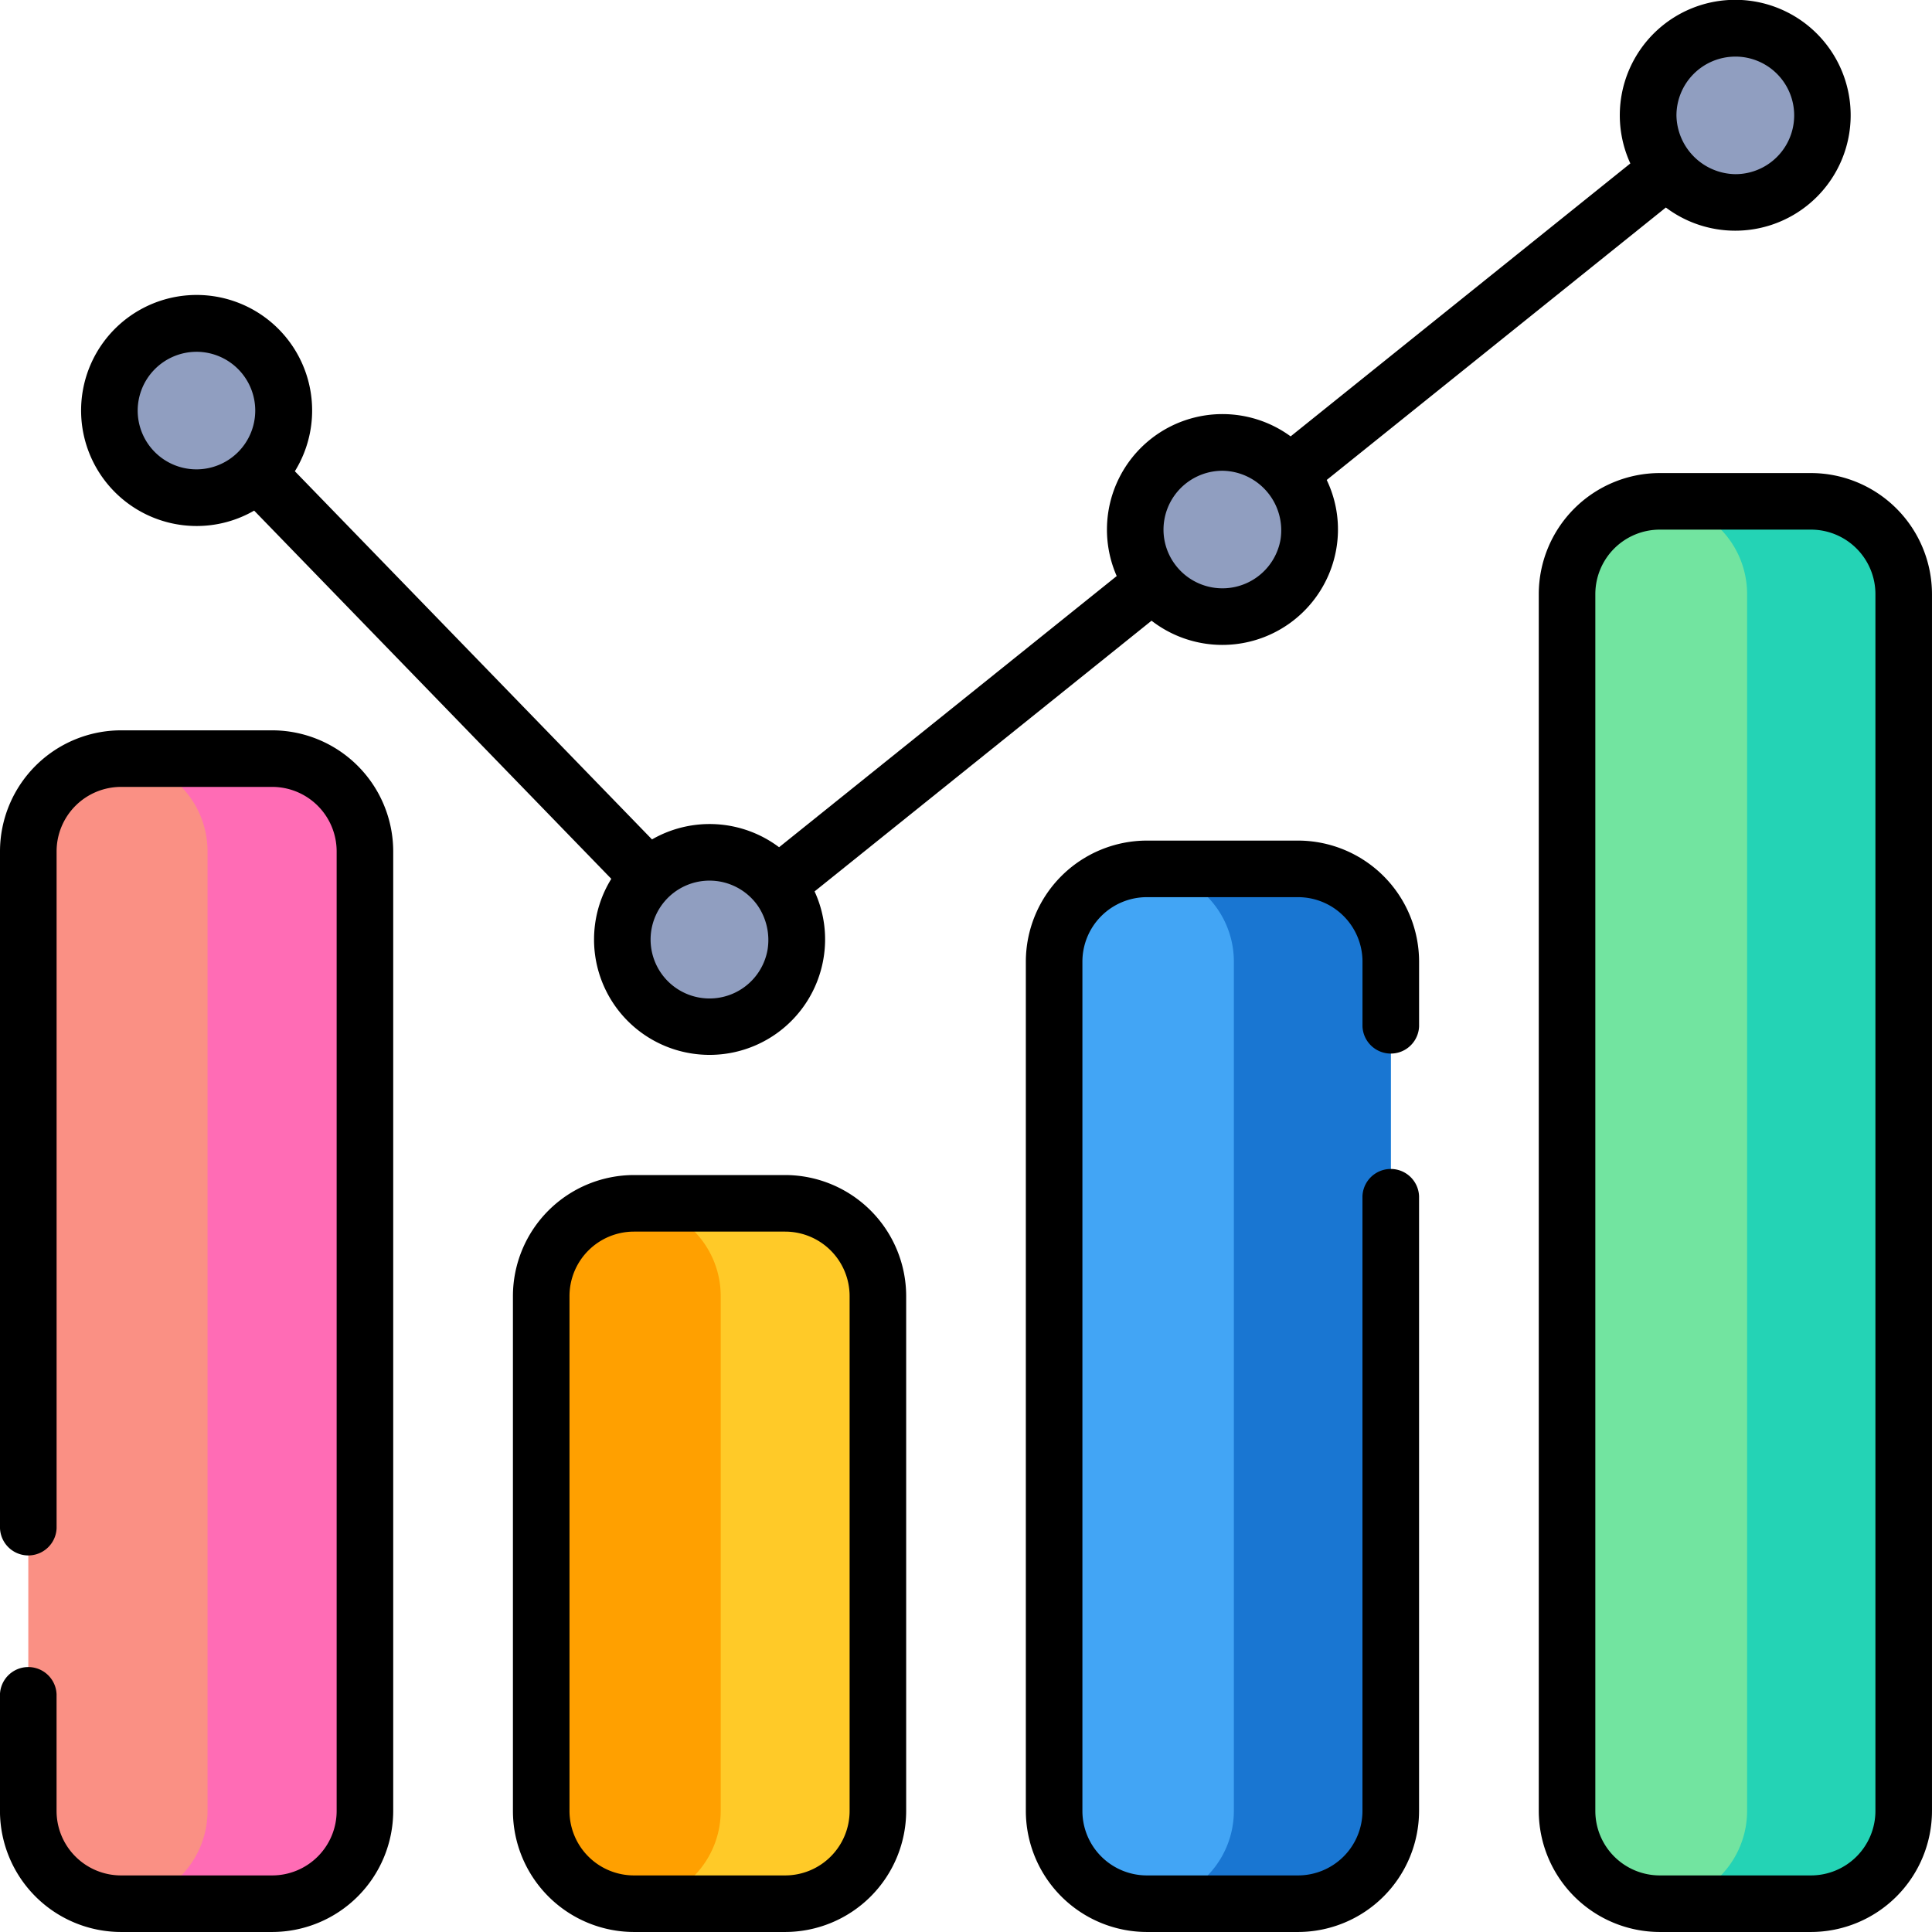 <?xml version="1.0" encoding="UTF-8"?> <svg xmlns="http://www.w3.org/2000/svg" id="Metrics" width="131.805" height="131.805" viewBox="0 0 131.805 131.805"><path id="Path_49516" data-name="Path 49516" d="M24.136,279.164H13.829A6.329,6.329,0,0,1,7.5,272.836V207.375a6.329,6.329,0,0,1,6.329-6.329H24.136a6.329,6.329,0,0,1,6.329,6.329v65.461A6.329,6.329,0,0,1,24.136,279.164Z" transform="translate(-5.569 -149.291)" fill="#fa9084"></path><path id="Path_49517" data-name="Path 49517" d="M41.772,201.046H31.465c-.072,0-.143,0-.215.005a6.327,6.327,0,0,1,6.114,6.323v65.461a6.328,6.328,0,0,1-6.114,6.323c.071,0,.143.005.215.005H41.772a6.329,6.329,0,0,0,6.329-6.329V207.375a6.328,6.328,0,0,0-6.329-6.329Z" transform="translate(-23.205 -149.291)" fill="#ff6cb5"></path><path id="Path_49518" data-name="Path 49518" d="M160.066,366.679H149.759a6.329,6.329,0,0,1-6.329-6.329V325.229a6.329,6.329,0,0,1,6.329-6.329h10.308a6.329,6.329,0,0,1,6.329,6.329v35.122A6.329,6.329,0,0,1,160.066,366.679Z" transform="translate(-106.507 -236.805)" fill="#ffa000"></path><path id="Path_49519" data-name="Path 49519" d="M177.728,318.9H167.421c-.069,0-.137,0-.206.005a6.328,6.328,0,0,1,6.123,6.324V360.35a6.328,6.328,0,0,1-6.123,6.324c.068,0,.137.005.206.005h10.308a6.329,6.329,0,0,0,6.329-6.329V325.229A6.329,6.329,0,0,0,177.728,318.9Z" transform="translate(-124.169 -236.805)" fill="#ffca28"></path><path id="Path_49520" data-name="Path 49520" d="M296,300.862H285.69a6.329,6.329,0,0,1-6.329-6.329V236.595a6.329,6.329,0,0,1,6.329-6.329H296a6.329,6.329,0,0,1,6.329,6.329v57.939A6.329,6.329,0,0,1,296,300.862Z" transform="translate(-207.445 -170.988)" fill="#42a5f5"></path><path id="Path_49521" data-name="Path 49521" d="M313.685,230.266H303.377c-.066,0-.131,0-.2,0a6.328,6.328,0,0,1,6.132,6.324v57.939a6.328,6.328,0,0,1-6.132,6.324c.066,0,.131,0,.2,0h10.308a6.329,6.329,0,0,0,6.329-6.329V236.595a6.328,6.328,0,0,0-6.328-6.329Z" transform="translate(-225.132 -170.988)" fill="#1976d2"></path><path id="Path_49522" data-name="Path 49522" d="M431.927,228.535H421.62a6.329,6.329,0,0,1-6.329-6.329V139.194a6.329,6.329,0,0,1,6.329-6.329h10.308a6.329,6.329,0,0,1,6.329,6.329v83.013A6.329,6.329,0,0,1,431.927,228.535Z" transform="translate(-308.382 -98.661)" fill="#72e4a0"></path><path id="Path_49523" data-name="Path 49523" d="M449.641,132.865H439.334c-.063,0-.125,0-.188,0a6.328,6.328,0,0,1,6.141,6.324v83.013a6.327,6.327,0,0,1-6.141,6.324c.063,0,.125,0,.188,0h10.308a6.329,6.329,0,0,0,6.329-6.329V139.194a6.329,6.329,0,0,0-6.329-6.329Z" transform="translate(-326.096 -98.661)" fill="#24d3b5"></path><g id="Group_13515" data-name="Group 13515" transform="translate(7.462 1.931)"><ellipse id="Ellipse_798" data-name="Ellipse 798" cx="5.951" cy="5.941" rx="5.951" ry="5.941" transform="translate(0 20.141)" fill="#909ec0"></ellipse><ellipse id="Ellipse_799" data-name="Ellipse 799" cx="5.951" cy="5.941" rx="5.951" ry="5.941" transform="translate(34.993 56.222)" fill="#909ec0"></ellipse><ellipse id="Ellipse_800" data-name="Ellipse 800" cx="5.951" cy="5.941" rx="5.951" ry="5.941" transform="translate(69.985 28.255)" fill="#909ec0"></ellipse><ellipse id="Ellipse_801" data-name="Ellipse 801" cx="5.951" cy="5.941" rx="5.951" ry="5.941" transform="translate(104.978)" fill="#909ec0"></ellipse></g><path id="Path_49524" data-name="Path 49524" d="M18.567,193.546H8.259A8.269,8.269,0,0,0,0,201.805v46.175a1.932,1.932,0,0,0,3.861,0V201.805a4.4,4.4,0,0,1,4.4-4.4H18.567a4.4,4.4,0,0,1,4.4,4.4v65.461a4.4,4.4,0,0,1-4.4,4.4H8.259a4.4,4.4,0,0,1-4.4-4.4v-7.959a1.932,1.932,0,0,0-3.861,0v7.959a8.269,8.269,0,0,0,8.259,8.259H18.567a8.269,8.269,0,0,0,8.259-8.259V201.805A8.269,8.269,0,0,0,18.567,193.546Z" transform="translate(0 -143.721)"></path><path id="Path_49525" data-name="Path 49525" d="M154.5,311.4H144.19a8.269,8.269,0,0,0-8.259,8.259v35.122a8.269,8.269,0,0,0,8.259,8.259H154.5a8.269,8.269,0,0,0,8.259-8.259V319.659A8.269,8.269,0,0,0,154.5,311.4Zm4.4,43.381a4.4,4.4,0,0,1-4.4,4.4H144.19a4.4,4.4,0,0,1-4.4-4.4V319.659a4.4,4.4,0,0,1,4.4-4.4H154.5a4.4,4.4,0,0,1,4.4,4.4Z" transform="translate(-100.938 -231.236)"></path><path id="Path_49526" data-name="Path 49526" d="M290.427,222.766H280.119a8.269,8.269,0,0,0-8.259,8.259v57.939a8.269,8.269,0,0,0,8.259,8.259h10.308a8.269,8.269,0,0,0,8.259-8.259v-41.94a1.932,1.932,0,0,0-3.861,0v41.94a4.4,4.4,0,0,1-4.4,4.4H280.119a4.4,4.4,0,0,1-4.4-4.4V231.025a4.4,4.4,0,0,1,4.4-4.4h10.308a4.4,4.4,0,0,1,4.4,4.4v4.415a1.932,1.932,0,0,0,3.861,0v-4.415a8.269,8.269,0,0,0-8.259-8.259Z" transform="translate(-201.875 -165.419)"></path><path id="Path_49527" data-name="Path 49527" d="M426.358,125.365H416.05a8.269,8.269,0,0,0-8.259,8.259v83.013a8.269,8.269,0,0,0,8.259,8.259h10.308a8.269,8.269,0,0,0,8.259-8.259V133.624A8.269,8.269,0,0,0,426.358,125.365Zm4.4,91.272a4.4,4.4,0,0,1-4.4,4.4H416.05a4.4,4.4,0,0,1-4.4-4.4V133.624a4.4,4.4,0,0,1,4.4-4.4h10.308a4.4,4.4,0,0,1,4.4,4.4Z" transform="translate(-302.813 -93.092)"></path><path id="Path_49528" data-name="Path 49528" d="M29.369,35.885a7.839,7.839,0,0,0,3.926-1.05L57.66,59.956A7.868,7.868,0,0,0,63.018,71.85a7.879,7.879,0,0,0,9.11-6.413h0a7.807,7.807,0,0,0-.6-4.623L94.517,42.346a7.889,7.889,0,0,0,12.6-4.875,7.8,7.8,0,0,0-.65-4.727l23.137-18.587a7.875,7.875,0,1,0-2.423-3.007L104.006,29.77A7.88,7.88,0,0,0,92.14,39.3l-23.033,18.5a7.886,7.886,0,0,0-8.67-.533L36.072,32.15a7.881,7.881,0,1,0-6.7,3.735ZM134.348,3.861a4.01,4.01,0,1,1,0,8.021,4.078,4.078,0,0,1-4.021-4.01,4.02,4.02,0,0,1,4.021-4.01ZM95.393,35.443a4.024,4.024,0,0,1,3.959-3.327,4.066,4.066,0,0,1,3.964,4.694,4.024,4.024,0,0,1-7.249,1.625,3.978,3.978,0,0,1-.674-2.993ZM67.649,61.785a4.15,4.15,0,0,1,.674,2.993,4.02,4.02,0,1,1-.674-2.993ZM29.369,24a4.01,4.01,0,1,1-4.02,4.01A4.02,4.02,0,0,1,29.369,24Z" transform="translate(-15.956)"></path></svg> 